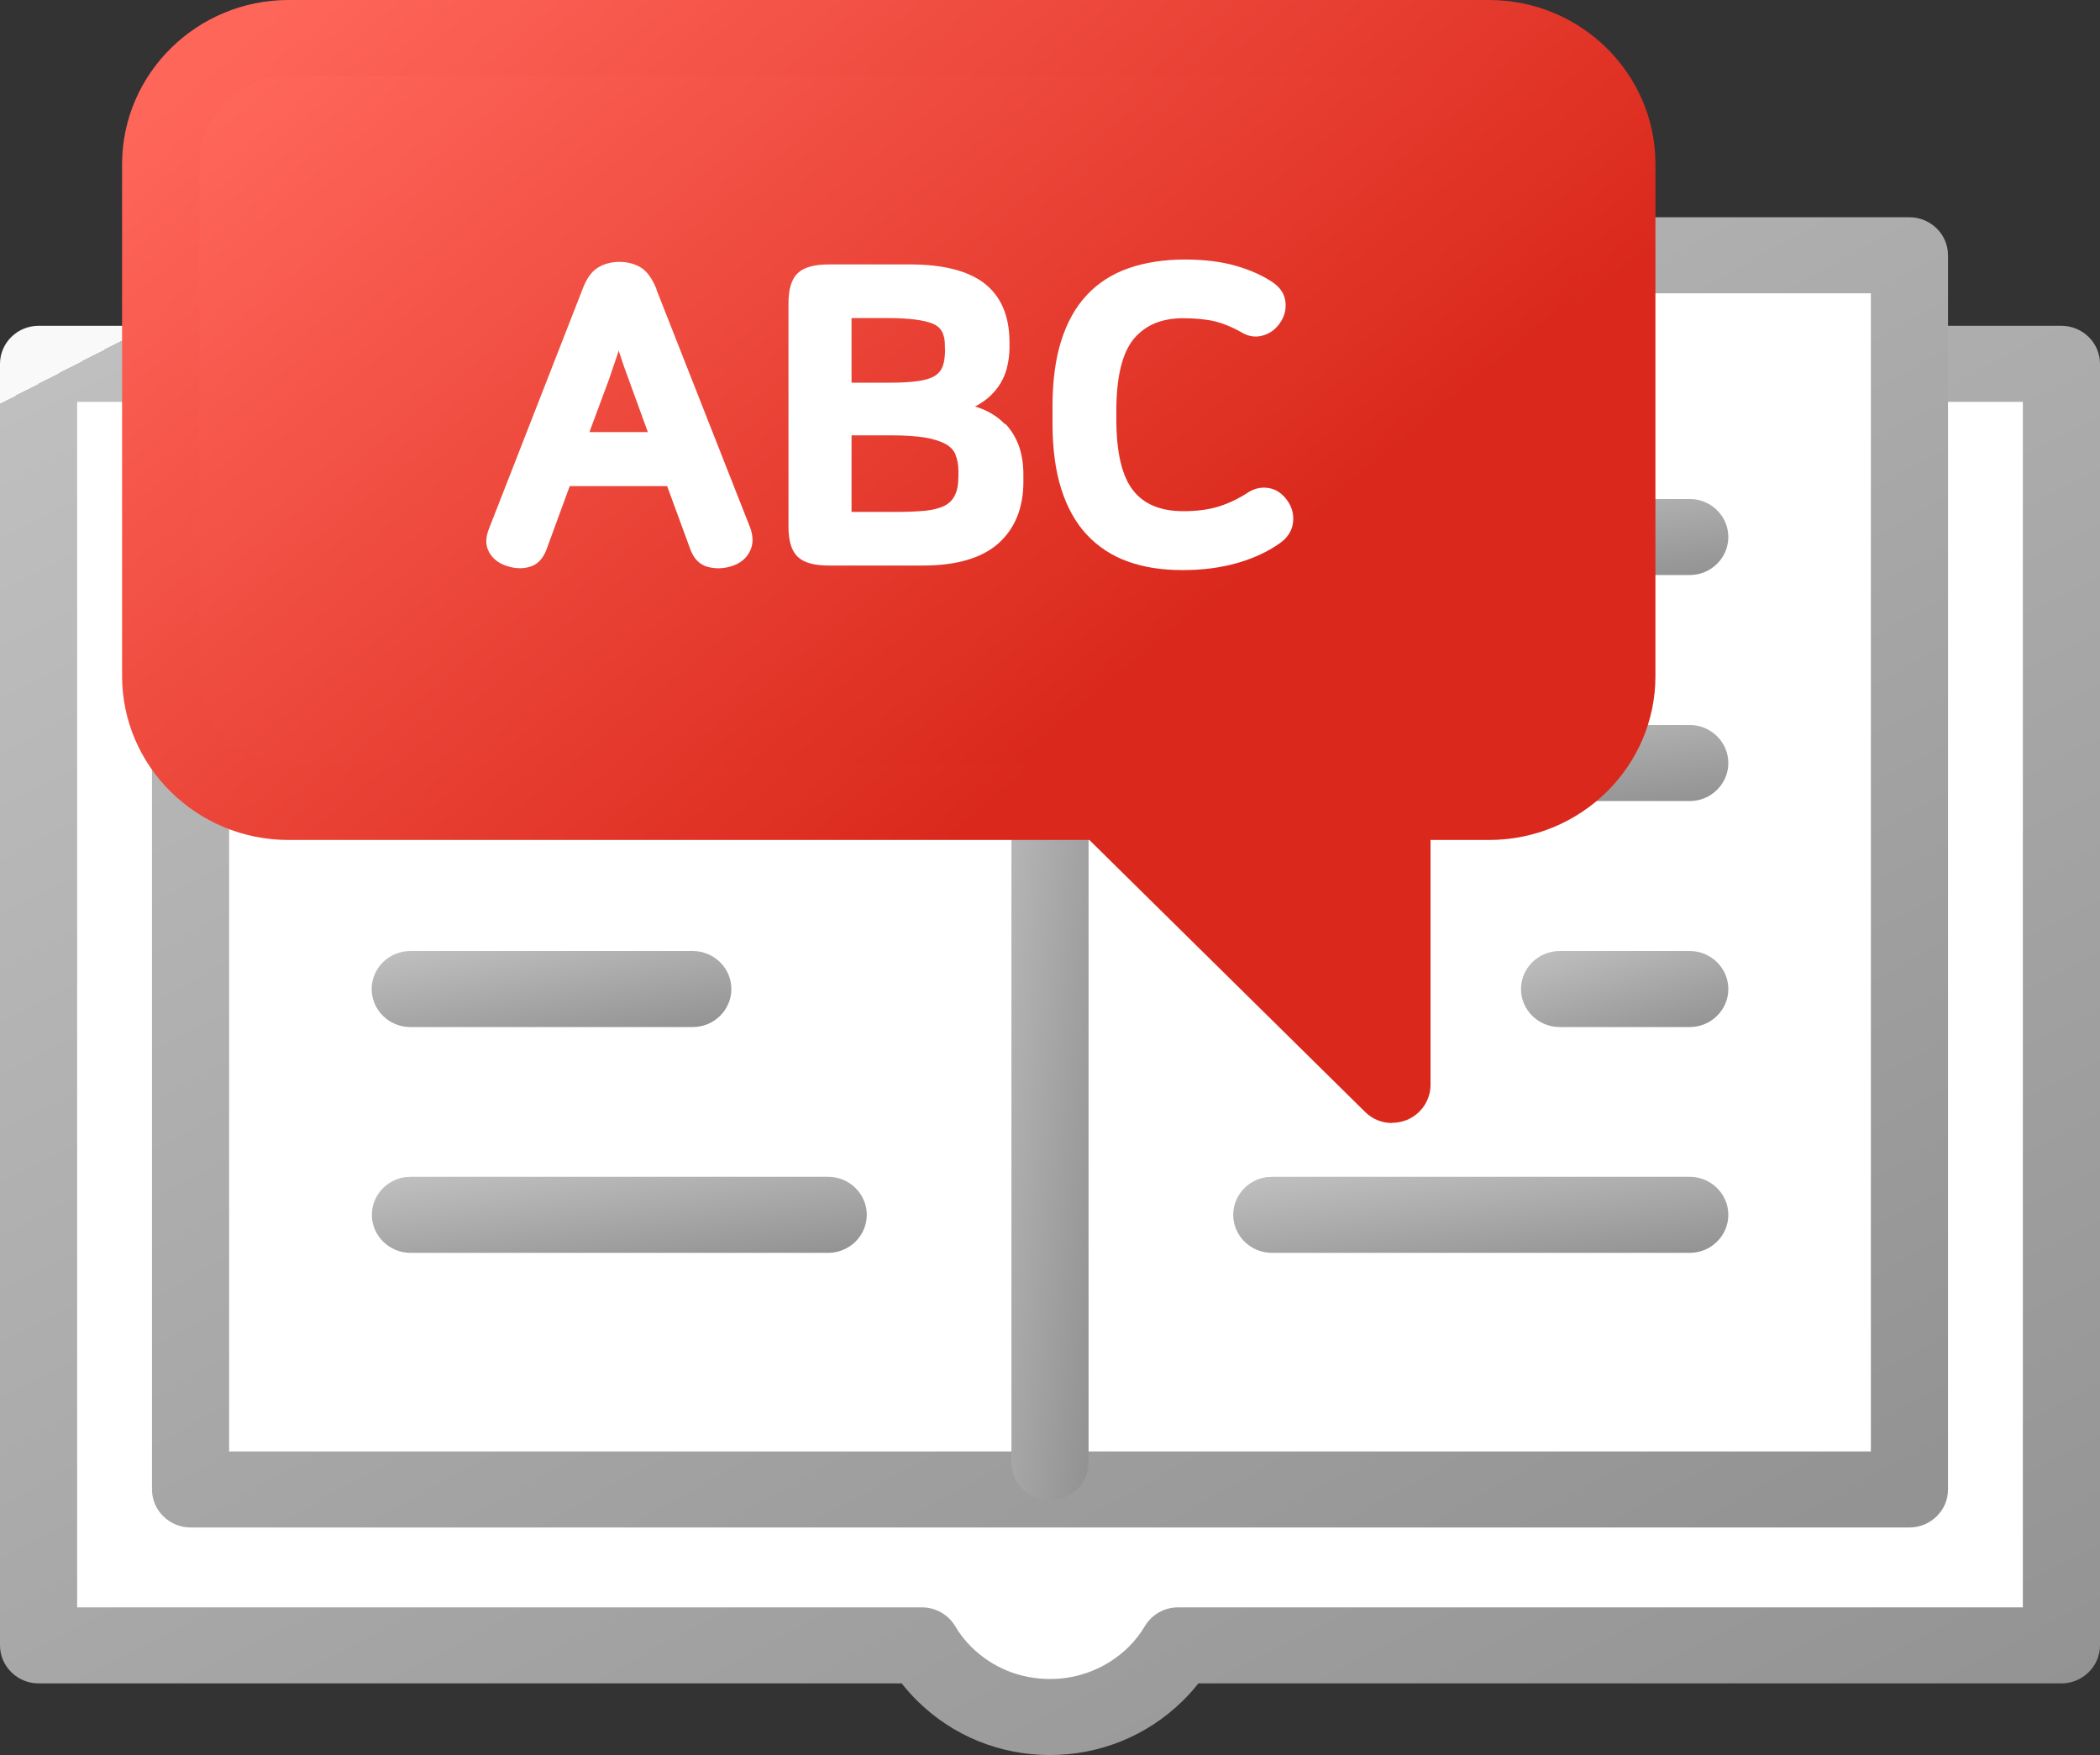 <svg width="73" height="61" viewBox="0 0 73 61" fill="none" xmlns="http://www.w3.org/2000/svg">
<rect x="0" y="0" width="73" height="61" fill="#333333" stroke="none"/>
<g clip-path="url(#clip0_2517_11115)">
<path d="M71.659 12.645H1.341V57.187H32.048C32.263 57.537 32.517 57.874 32.826 58.178C34.857 60.18 38.142 60.18 40.174 58.178C40.482 57.874 40.737 57.537 40.952 57.187H71.659V12.645Z" fill="white"/>
<path d="M36.5 61C34.757 61 33.114 60.333 31.881 59.111C31.693 58.926 31.512 58.721 31.344 58.51H1.341C0.603 58.51 0 57.915 0 57.188V12.646C0 11.919 0.603 11.324 1.341 11.324H71.659C72.397 11.324 73 11.919 73 12.646V57.188C73 57.915 72.397 58.51 71.659 58.51H41.656C41.488 58.728 41.307 58.926 41.12 59.111C39.886 60.326 38.243 61 36.493 61H36.5ZM2.682 55.867H32.048C32.517 55.867 32.953 56.111 33.195 56.508C33.362 56.792 33.557 57.036 33.771 57.248C34.502 57.968 35.468 58.358 36.5 58.358C37.532 58.358 38.498 57.961 39.229 57.248C39.443 57.036 39.638 56.792 39.805 56.508C40.047 56.111 40.483 55.867 40.952 55.867H70.318V13.967H2.682V55.867Z" fill="url(#paint0_linear_2517_11115)"/>
<path d="M43.888 8.871C40.422 8.871 37.492 11.117 36.5 14.203C35.508 11.111 32.578 8.871 29.111 8.871H6.624V51.769H66.376V8.871H43.888Z" fill="white"/>
<path d="M66.376 53.091H6.624C5.887 53.091 5.283 52.496 5.283 51.77V8.872C5.283 8.145 5.887 7.551 6.624 7.551H29.111C32.108 7.551 34.824 8.978 36.5 11.277C38.169 8.971 40.885 7.551 43.889 7.551H66.376C67.113 7.551 67.717 8.145 67.717 8.872V51.77C67.717 52.496 67.113 53.091 66.376 53.091ZM7.965 50.448H65.035V10.194H43.889C41.079 10.194 38.625 11.964 37.781 14.6C37.606 15.149 37.083 15.525 36.5 15.525C35.917 15.525 35.4 15.149 35.219 14.6C34.375 11.964 31.921 10.194 29.111 10.194H7.965V50.448Z" fill="url(#paint1_linear_2517_11115)"/>
<path d="M36.5 52.148C35.763 52.148 35.159 51.553 35.159 50.826V13.591C35.159 12.864 35.763 12.27 36.5 12.27C37.238 12.27 37.841 12.864 37.841 13.591V50.826C37.841 51.553 37.238 52.148 36.5 52.148Z" fill="url(#paint2_linear_2517_11115)"/>
<path d="M28.79 19.986H14.267C13.53 19.986 12.927 19.392 12.927 18.665C12.927 17.938 13.53 17.344 14.267 17.344H28.79C29.527 17.344 30.131 17.938 30.131 18.665C30.131 19.392 29.527 19.986 28.79 19.986Z" fill="url(#paint3_linear_2517_11115)"/>
<path d="M28.79 27.842H14.267C13.53 27.842 12.927 27.247 12.927 26.521C12.927 25.794 13.53 25.199 14.267 25.199H28.79C29.527 25.199 30.131 25.794 30.131 26.521C30.131 27.247 29.527 27.842 28.79 27.842Z" fill="url(#paint4_linear_2517_11115)"/>
<path d="M24.083 35.697H14.261C13.523 35.697 12.92 35.103 12.92 34.376C12.92 33.649 13.523 33.055 14.261 33.055H24.083C24.821 33.055 25.424 33.649 25.424 34.376C25.424 35.103 24.821 35.697 24.083 35.697Z" fill="url(#paint5_linear_2517_11115)"/>
<path d="M28.79 43.545H14.267C13.53 43.545 12.927 42.95 12.927 42.224C12.927 41.497 13.53 40.902 14.267 40.902H28.79C29.527 40.902 30.131 41.497 30.131 42.224C30.131 42.95 29.527 43.545 28.79 43.545Z" fill="url(#paint6_linear_2517_11115)"/>
<path d="M58.739 19.986H44.21C43.473 19.986 42.869 19.392 42.869 18.665C42.869 17.938 43.473 17.344 44.21 17.344H58.739C59.477 17.344 60.08 17.938 60.08 18.665C60.08 19.392 59.477 19.986 58.739 19.986Z" fill="url(#paint7_linear_2517_11115)"/>
<path d="M58.739 27.842H44.21C43.473 27.842 42.869 27.247 42.869 26.521C42.869 25.794 43.473 25.199 44.21 25.199H58.739C59.477 25.199 60.08 25.794 60.08 26.521C60.08 27.247 59.477 27.842 58.739 27.842Z" fill="url(#paint8_linear_2517_11115)"/>
<path d="M58.739 35.697H54.214C53.476 35.697 52.873 35.103 52.873 34.376C52.873 33.649 53.476 33.055 54.214 33.055H58.739C59.477 33.055 60.08 33.649 60.08 34.376C60.08 35.103 59.477 35.697 58.739 35.697Z" fill="url(#paint9_linear_2517_11115)"/>
<path d="M58.739 43.545H44.21C43.473 43.545 42.869 42.95 42.869 42.224C42.869 41.497 43.473 40.902 44.21 40.902H58.739C59.477 40.902 60.08 41.497 60.08 42.224C60.08 42.95 59.477 43.545 58.739 43.545Z" fill="url(#paint10_linear_2517_11115)"/>
<path d="M51.766 1.32H10.03C7.576 1.32 5.585 3.283 5.585 5.694V23.499C5.585 25.917 7.576 27.873 10.03 27.873H38.411L48.387 37.704V27.873H51.76C54.214 27.873 56.205 25.911 56.205 23.499V5.694C56.205 3.276 54.214 1.32 51.76 1.32H51.766Z" fill="url(#paint11_linear_2517_11115)"/>
<path d="M48.394 39.033C48.045 39.033 47.703 38.901 47.449 38.643L37.868 29.195H10.03C6.839 29.195 4.244 26.638 4.244 23.5V5.695C4.251 2.557 6.846 0 10.03 0H51.76C54.951 0 57.546 2.557 57.546 5.695V23.5C57.546 26.645 54.951 29.195 51.76 29.195H49.728V37.705C49.728 38.24 49.4 38.722 48.904 38.927C48.736 38.993 48.562 39.026 48.387 39.026L48.394 39.033ZM10.03 2.643C8.321 2.643 6.926 4.017 6.926 5.695V23.5C6.926 25.185 8.321 26.552 10.03 26.552H38.411C38.766 26.552 39.108 26.691 39.356 26.942L47.047 34.52V27.88C47.047 27.154 47.65 26.559 48.387 26.559H51.76C53.469 26.559 54.864 25.185 54.864 23.507V5.695C54.864 4.01 53.469 2.643 51.76 2.643H10.03Z" fill="url(#paint12_linear_2517_11115)"/>
<path d="M22.823 10.05C22.668 9.68 22.494 9.429 22.273 9.297C21.857 9.04 21.227 9.033 20.791 9.297C20.563 9.436 20.389 9.68 20.248 10.057L16.996 18.382C16.869 18.699 16.876 18.976 17.01 19.207C17.137 19.425 17.338 19.584 17.613 19.67C17.767 19.723 17.922 19.749 18.076 19.749C18.183 19.749 18.284 19.736 18.384 19.709C18.659 19.643 18.867 19.439 18.994 19.108L19.805 16.895H23.191L23.983 19.055C24.11 19.419 24.324 19.637 24.626 19.709C24.894 19.776 25.169 19.762 25.437 19.677C25.726 19.584 25.933 19.419 26.061 19.174C26.188 18.93 26.195 18.639 26.068 18.316L22.816 10.057L22.823 10.05ZM22.514 15.019H20.489L21.167 13.195C21.28 12.871 21.374 12.594 21.448 12.369C21.468 12.31 21.488 12.251 21.509 12.184C21.522 12.231 21.535 12.284 21.555 12.33C21.629 12.568 21.73 12.858 21.857 13.195L22.521 15.019H22.514Z" fill="white"/>
<path d="M34.931 14.741C34.73 14.53 34.482 14.364 34.2 14.239C34.1 14.199 33.999 14.16 33.892 14.127C33.979 14.087 34.06 14.041 34.133 13.988C34.361 13.842 34.542 13.658 34.69 13.459C34.831 13.261 34.938 13.037 34.998 12.799C35.059 12.567 35.092 12.323 35.092 12.072V11.9C35.092 10.982 34.797 10.295 34.214 9.845C33.644 9.409 32.779 9.191 31.633 9.191H28.817C28.3 9.191 27.945 9.291 27.73 9.495C27.516 9.7 27.409 10.044 27.409 10.546V18.302C27.409 18.804 27.516 19.148 27.73 19.353C27.945 19.557 28.3 19.657 28.817 19.657H32.082C33.248 19.657 34.127 19.399 34.703 18.89C35.28 18.375 35.575 17.655 35.575 16.743V16.512C35.575 16.122 35.521 15.778 35.414 15.488C35.307 15.197 35.146 14.939 34.945 14.728L34.931 14.741ZM32.853 12.125C32.853 12.369 32.826 12.574 32.772 12.726C32.725 12.858 32.645 12.964 32.518 13.05C32.383 13.142 32.189 13.202 31.941 13.241C31.68 13.281 31.338 13.301 30.922 13.301H29.601V11.055H30.835C31.586 11.055 32.129 11.121 32.444 11.259C32.719 11.378 32.846 11.616 32.846 11.999V12.131L32.853 12.125ZM33.215 15.811C33.282 15.97 33.316 16.155 33.316 16.366V16.551C33.316 16.835 33.275 17.06 33.188 17.225C33.108 17.384 32.994 17.496 32.826 17.582C32.652 17.668 32.417 17.727 32.142 17.754C31.847 17.78 31.492 17.793 31.096 17.793H29.601V15.131H30.969C31.445 15.131 31.847 15.157 32.169 15.21C32.471 15.263 32.712 15.342 32.886 15.441C33.047 15.534 33.155 15.653 33.215 15.798V15.811Z" fill="white"/>
<path d="M44.74 17.384C44.566 17.146 44.351 17 44.09 16.961C43.828 16.921 43.58 16.981 43.352 17.139C43.03 17.344 42.695 17.503 42.353 17.608C42.011 17.714 41.602 17.767 41.14 17.767C40.342 17.767 39.772 17.529 39.39 17.047C39.001 16.551 38.806 15.725 38.806 14.569V14.272C38.806 13.096 39.014 12.257 39.416 11.774C39.819 11.299 40.375 11.061 41.126 11.061C41.569 11.061 41.951 11.101 42.253 11.173C42.554 11.253 42.849 11.378 43.144 11.543C43.386 11.695 43.647 11.735 43.895 11.662C44.137 11.596 44.338 11.451 44.485 11.239C44.646 11.015 44.713 10.77 44.686 10.506C44.66 10.235 44.519 10.004 44.251 9.819C43.902 9.581 43.466 9.383 42.957 9.238C42.454 9.092 41.85 9.02 41.173 9.02C40.496 9.02 39.812 9.119 39.249 9.317C38.672 9.515 38.183 9.826 37.787 10.248C37.392 10.665 37.09 11.206 36.889 11.847C36.688 12.482 36.587 13.248 36.587 14.127V14.708C36.587 15.587 36.688 16.353 36.889 16.987C37.09 17.628 37.392 18.17 37.781 18.586C38.169 19.002 38.652 19.319 39.209 19.518C39.758 19.716 40.395 19.815 41.099 19.815C41.803 19.815 42.407 19.736 42.977 19.577C43.547 19.419 44.056 19.187 44.485 18.883C44.76 18.692 44.914 18.447 44.948 18.163C44.981 17.879 44.914 17.622 44.74 17.384Z" fill="white"/>
</g>
<defs>
<linearGradient id="paint0_linear_2517_11115" x1="56.298" y1="66.981" x2="22.697" y2="2.245" gradientUnits="userSpaceOnUse">
<stop stop-color="#939393"/>
<stop offset="1" stop-color="#BFBFBF"/>
<stop offset="1" stop-color="#F9F9F9"/>
</linearGradient>
<linearGradient id="paint1_linear_2517_11115" x1="53.432" y1="58.574" x2="21.426" y2="1.046" gradientUnits="userSpaceOnUse">
<stop stop-color="#939393"/>
<stop offset="1" stop-color="#BFBFBF"/>
<stop offset="1" stop-color="#F9F9F9"/>
</linearGradient>
<linearGradient id="paint2_linear_2517_11115" x1="37.227" y1="56.949" x2="31.456" y2="56.44" gradientUnits="userSpaceOnUse">
<stop stop-color="#939393"/>
<stop offset="1" stop-color="#BFBFBF"/>
<stop offset="1" stop-color="#F9F9F9"/>
</linearGradient>
<linearGradient id="paint3_linear_2517_11115" x1="26.194" y1="20.305" x2="25.689" y2="15.992" gradientUnits="userSpaceOnUse">
<stop stop-color="#939393"/>
<stop offset="1" stop-color="#BFBFBF"/>
<stop offset="1" stop-color="#F9F9F9"/>
</linearGradient>
<linearGradient id="paint4_linear_2517_11115" x1="26.194" y1="28.16" x2="25.689" y2="23.848" gradientUnits="userSpaceOnUse">
<stop stop-color="#939393"/>
<stop offset="1" stop-color="#BFBFBF"/>
<stop offset="1" stop-color="#F9F9F9"/>
</linearGradient>
<linearGradient id="paint5_linear_2517_11115" x1="22.563" y1="36.016" x2="21.876" y2="31.755" gradientUnits="userSpaceOnUse">
<stop stop-color="#939393"/>
<stop offset="1" stop-color="#BFBFBF"/>
<stop offset="1" stop-color="#F9F9F9"/>
</linearGradient>
<linearGradient id="paint6_linear_2517_11115" x1="26.194" y1="43.863" x2="25.689" y2="39.551" gradientUnits="userSpaceOnUse">
<stop stop-color="#939393"/>
<stop offset="1" stop-color="#BFBFBF"/>
<stop offset="1" stop-color="#F9F9F9"/>
</linearGradient>
<linearGradient id="paint7_linear_2517_11115" x1="56.142" y1="20.305" x2="55.637" y2="15.992" gradientUnits="userSpaceOnUse">
<stop stop-color="#939393"/>
<stop offset="1" stop-color="#BFBFBF"/>
<stop offset="1" stop-color="#F9F9F9"/>
</linearGradient>
<linearGradient id="paint8_linear_2517_11115" x1="56.142" y1="28.16" x2="55.637" y2="23.848" gradientUnits="userSpaceOnUse">
<stop stop-color="#939393"/>
<stop offset="1" stop-color="#BFBFBF"/>
<stop offset="1" stop-color="#F9F9F9"/>
</linearGradient>
<linearGradient id="paint9_linear_2517_11115" x1="58.431" y1="36.016" x2="57.297" y2="31.961" gradientUnits="userSpaceOnUse">
<stop stop-color="#939393"/>
<stop offset="1" stop-color="#BFBFBF"/>
<stop offset="1" stop-color="#F9F9F9"/>
</linearGradient>
<linearGradient id="paint10_linear_2517_11115" x1="56.142" y1="43.863" x2="55.637" y2="39.551" gradientUnits="userSpaceOnUse">
<stop stop-color="#939393"/>
<stop offset="1" stop-color="#BFBFBF"/>
<stop offset="1" stop-color="#F9F9F9"/>
</linearGradient>
<linearGradient id="paint11_linear_2517_11115" x1="34.732" y1="27.166" x2="12.287" y2="0.048" gradientUnits="userSpaceOnUse">
<stop stop-color="#DA291C"/>
<stop offset="1" stop-color="#FF665A"/>
</linearGradient>
<linearGradient id="paint12_linear_2517_11115" x1="34.935" y1="27.728" x2="10.775" y2="-0.922" gradientUnits="userSpaceOnUse">
<stop stop-color="#DA291C"/>
<stop offset="1" stop-color="#FF665A"/>
</linearGradient>
<clipPath id="clip0_2517_11115">
<rect width="73" height="61" fill="white"/>
</clipPath>
</defs>
</svg>
